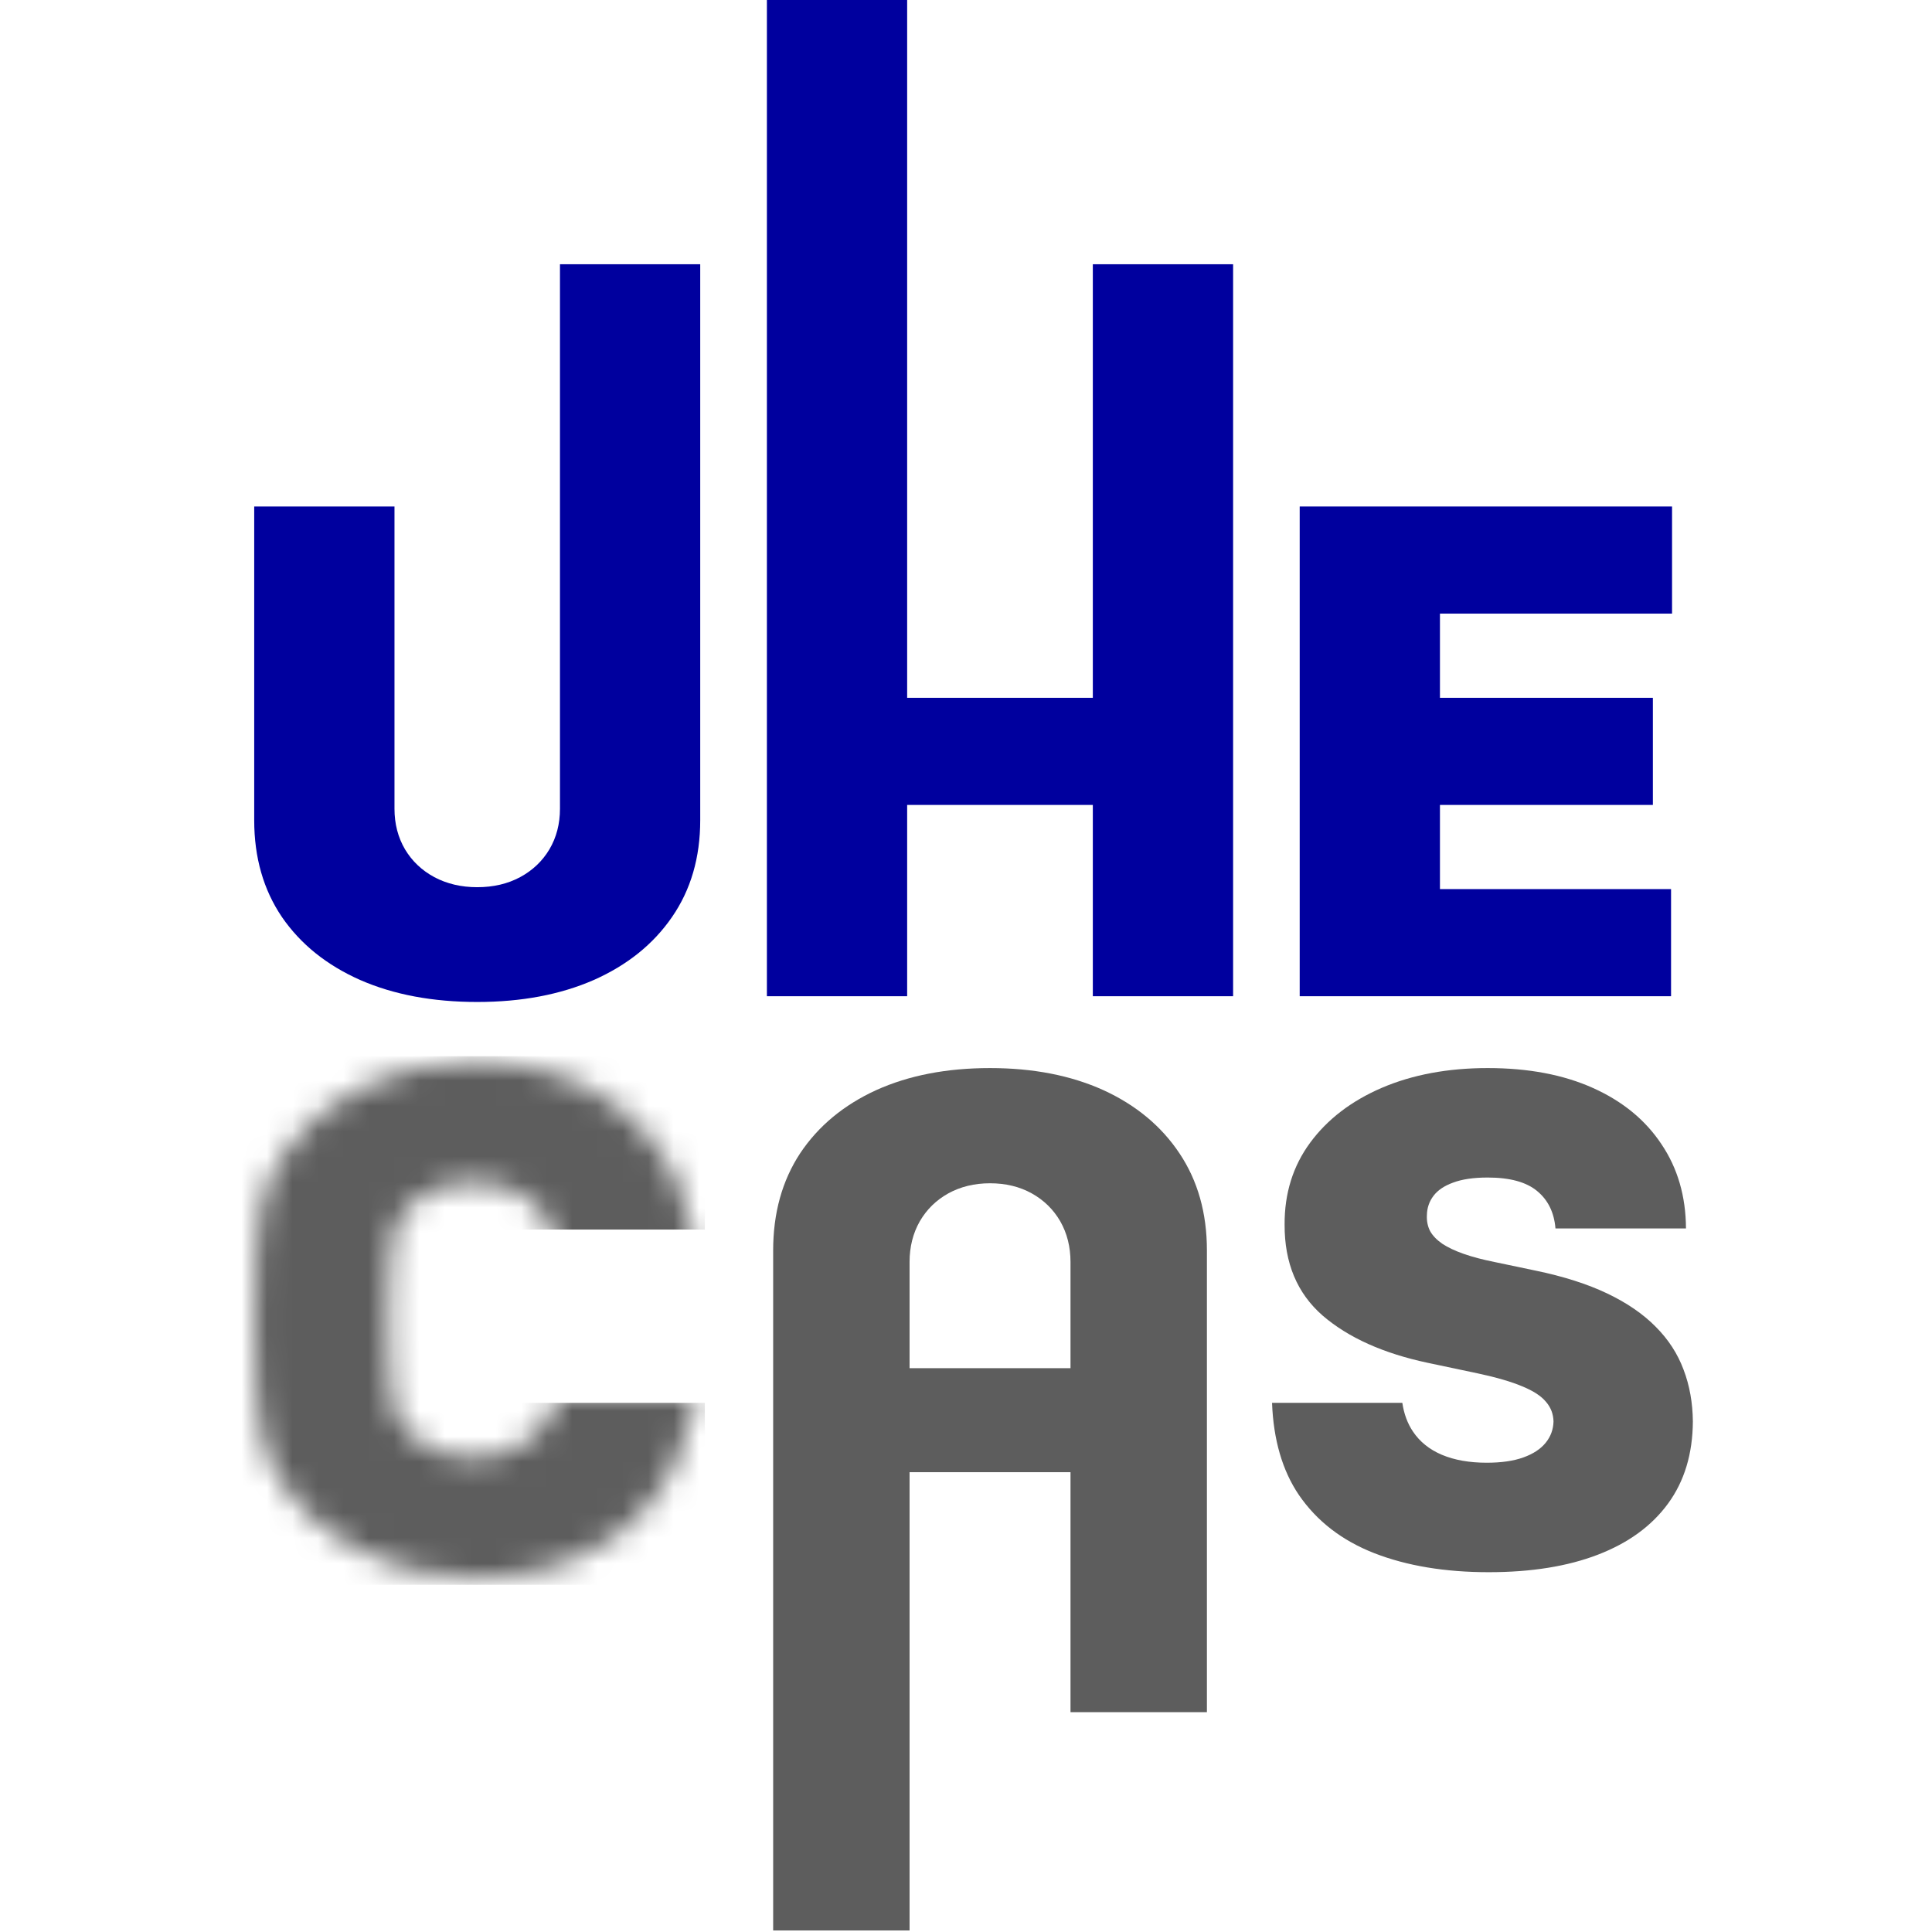 <?xml version="1.0" encoding="UTF-8"?>
<svg xmlns="http://www.w3.org/2000/svg" width="76" height="76" viewBox="0 0 76 76" fill="none">
  <path fill-rule="evenodd" clip-rule="evenodd" d="M60.464 46.85C60.895 47.203 61.136 47.694 61.188 48.323H66.322C66.316 47.058 65.994 45.953 65.357 45.009C64.727 44.058 63.829 43.322 62.665 42.799C61.5 42.276 60.12 42.015 58.524 42.015C56.961 42.015 55.574 42.273 54.365 42.789C53.162 43.306 52.219 44.027 51.537 44.952C50.861 45.871 50.527 46.945 50.533 48.172C50.527 49.683 51.026 50.876 52.029 51.751C53.039 52.62 54.419 53.24 56.169 53.611L58.138 54.027C58.872 54.184 59.454 54.354 59.885 54.537C60.316 54.713 60.625 54.915 60.812 55.141C61.005 55.362 61.104 55.62 61.111 55.916C61.104 56.23 61.001 56.511 60.802 56.756C60.602 57.002 60.31 57.194 59.924 57.332C59.538 57.471 59.058 57.54 58.486 57.54C57.804 57.54 57.215 57.436 56.72 57.228C56.231 57.021 55.851 56.715 55.581 56.312C55.368 55.995 55.229 55.619 55.164 55.185H50.039C50.094 56.639 50.445 57.846 51.093 58.805C51.801 59.838 52.792 60.603 54.066 61.1C55.346 61.597 56.845 61.846 58.563 61.846C60.236 61.846 61.667 61.616 62.858 61.157C64.054 60.697 64.974 60.027 65.618 59.145C66.261 58.264 66.586 57.187 66.593 55.916C66.586 55.179 66.464 54.499 66.226 53.876C65.994 53.253 65.631 52.692 65.135 52.195C64.64 51.691 64.003 51.254 63.224 50.882C62.446 50.511 61.51 50.212 60.416 49.985L58.795 49.645C58.325 49.551 57.919 49.444 57.578 49.324C57.238 49.205 56.958 49.072 56.739 48.928C56.52 48.777 56.359 48.61 56.256 48.427C56.16 48.238 56.118 48.027 56.131 47.794C56.137 47.511 56.224 47.259 56.392 47.039C56.559 46.819 56.816 46.645 57.164 46.52C57.517 46.387 57.971 46.321 58.524 46.321C59.393 46.321 60.039 46.498 60.464 46.85Z" fill="#5D5D5D"></path>
  <path d="M22.028 10.395H27.545V32.266C27.545 33.733 27.175 35.003 26.434 36.076C25.7 37.142 24.674 37.967 23.358 38.55C22.041 39.127 20.513 39.415 18.773 39.415C17.02 39.415 15.485 39.127 14.168 38.55C12.851 37.967 11.826 37.142 11.092 36.076C10.364 35.003 10 33.733 10 32.266V19.924H15.518V31.814C15.518 32.41 15.657 32.943 15.934 33.414C16.212 33.878 16.596 34.241 17.086 34.505C17.582 34.768 18.144 34.9 18.773 34.9C19.408 34.9 19.97 34.768 20.46 34.505C20.949 34.241 21.333 33.878 21.611 33.414C21.889 32.943 22.028 32.41 22.028 31.814V10.395Z" fill="#00009E"></path>
  <path d="M30.168 39.189V0H35.685V27.45H42.989V10.395H48.507V39.189H42.989V31.664H35.685V39.189H30.168Z" fill="#00009E"></path>
  <path d="M51.127 39.189V19.924H65.774V24.138H56.644V27.45H65.02V31.664H56.644V34.975H65.735V39.189H51.127Z" fill="#00009E"></path>
  <path d="M42.111 67.353H47.477V49.192C47.477 47.718 47.117 46.444 46.396 45.367C45.682 44.297 44.684 43.469 43.404 42.883C42.124 42.304 40.638 42.015 38.945 42.015C37.24 42.015 35.748 42.304 34.467 42.883C33.187 43.469 32.19 44.297 31.476 45.367C30.768 46.444 30.414 47.718 30.414 49.192V75.94H35.78V49.645C35.78 49.047 35.915 48.512 36.185 48.039C36.456 47.574 36.829 47.209 37.305 46.944C37.787 46.68 38.334 46.547 38.945 46.547C39.563 46.547 40.11 46.68 40.586 46.944C41.062 47.209 41.435 47.574 41.706 48.039C41.976 48.512 42.111 49.047 42.111 49.645V67.353Z" fill="#5D5D5D"></path>
  <rect x="35.227" y="53.821" width="7.5" height="4.091" fill="#5D5D5D"></rect>
  <mask id="mask0_2555_371" style="mask-type:alpha" maskUnits="userSpaceOnUse" x="10" y="41" width="18" height="22">
    <path d="M22.701 55.884H26.118C25.651 57.554 24.76 58.837 23.445 59.734C22.092 60.622 20.49 61.066 18.64 61.066C16.966 61.034 15.569 60.688 14.449 60.03C13.31 59.397 12.482 58.664 11.966 57.834C11.81 57.562 11.669 57.303 11.542 57.056C11.426 56.801 11.328 56.48 11.25 56.094C11.104 55.37 11.031 53.98 11.031 51.923C11.031 49.833 11.104 48.435 11.25 47.727C11.406 47.02 11.645 46.448 11.966 46.012C12.482 45.181 13.31 44.441 14.449 43.791C15.569 43.133 16.966 42.796 18.64 42.779C20.695 42.796 22.37 43.31 23.665 44.322C24.959 45.342 25.777 46.605 26.118 48.11H22.701C22.438 47.386 21.961 46.769 21.269 46.259C20.549 45.774 19.672 45.523 18.64 45.506C17.881 45.523 17.229 45.65 16.683 45.889C16.128 46.136 15.681 46.444 15.34 46.814C14.921 47.201 14.643 47.699 14.507 48.307C14.351 48.949 14.274 50.154 14.274 51.923C14.274 53.692 14.351 54.889 14.507 55.514C14.643 56.139 14.921 56.645 15.34 57.031C15.681 57.402 16.128 57.702 16.683 57.932C17.229 58.204 17.881 58.339 18.64 58.339C20.451 58.339 21.805 57.521 22.701 55.884Z" fill="white" stroke="white" stroke-width="2.012"></path>
  </mask>
  <g mask="url(#mask0_2555_371)">
    <path d="M8.637 41.549H27.727V48.367H18.182V55.184H27.727V62.343H8.637V41.549Z" fill="#5D5D5D"></path>
  </g>
</svg>
